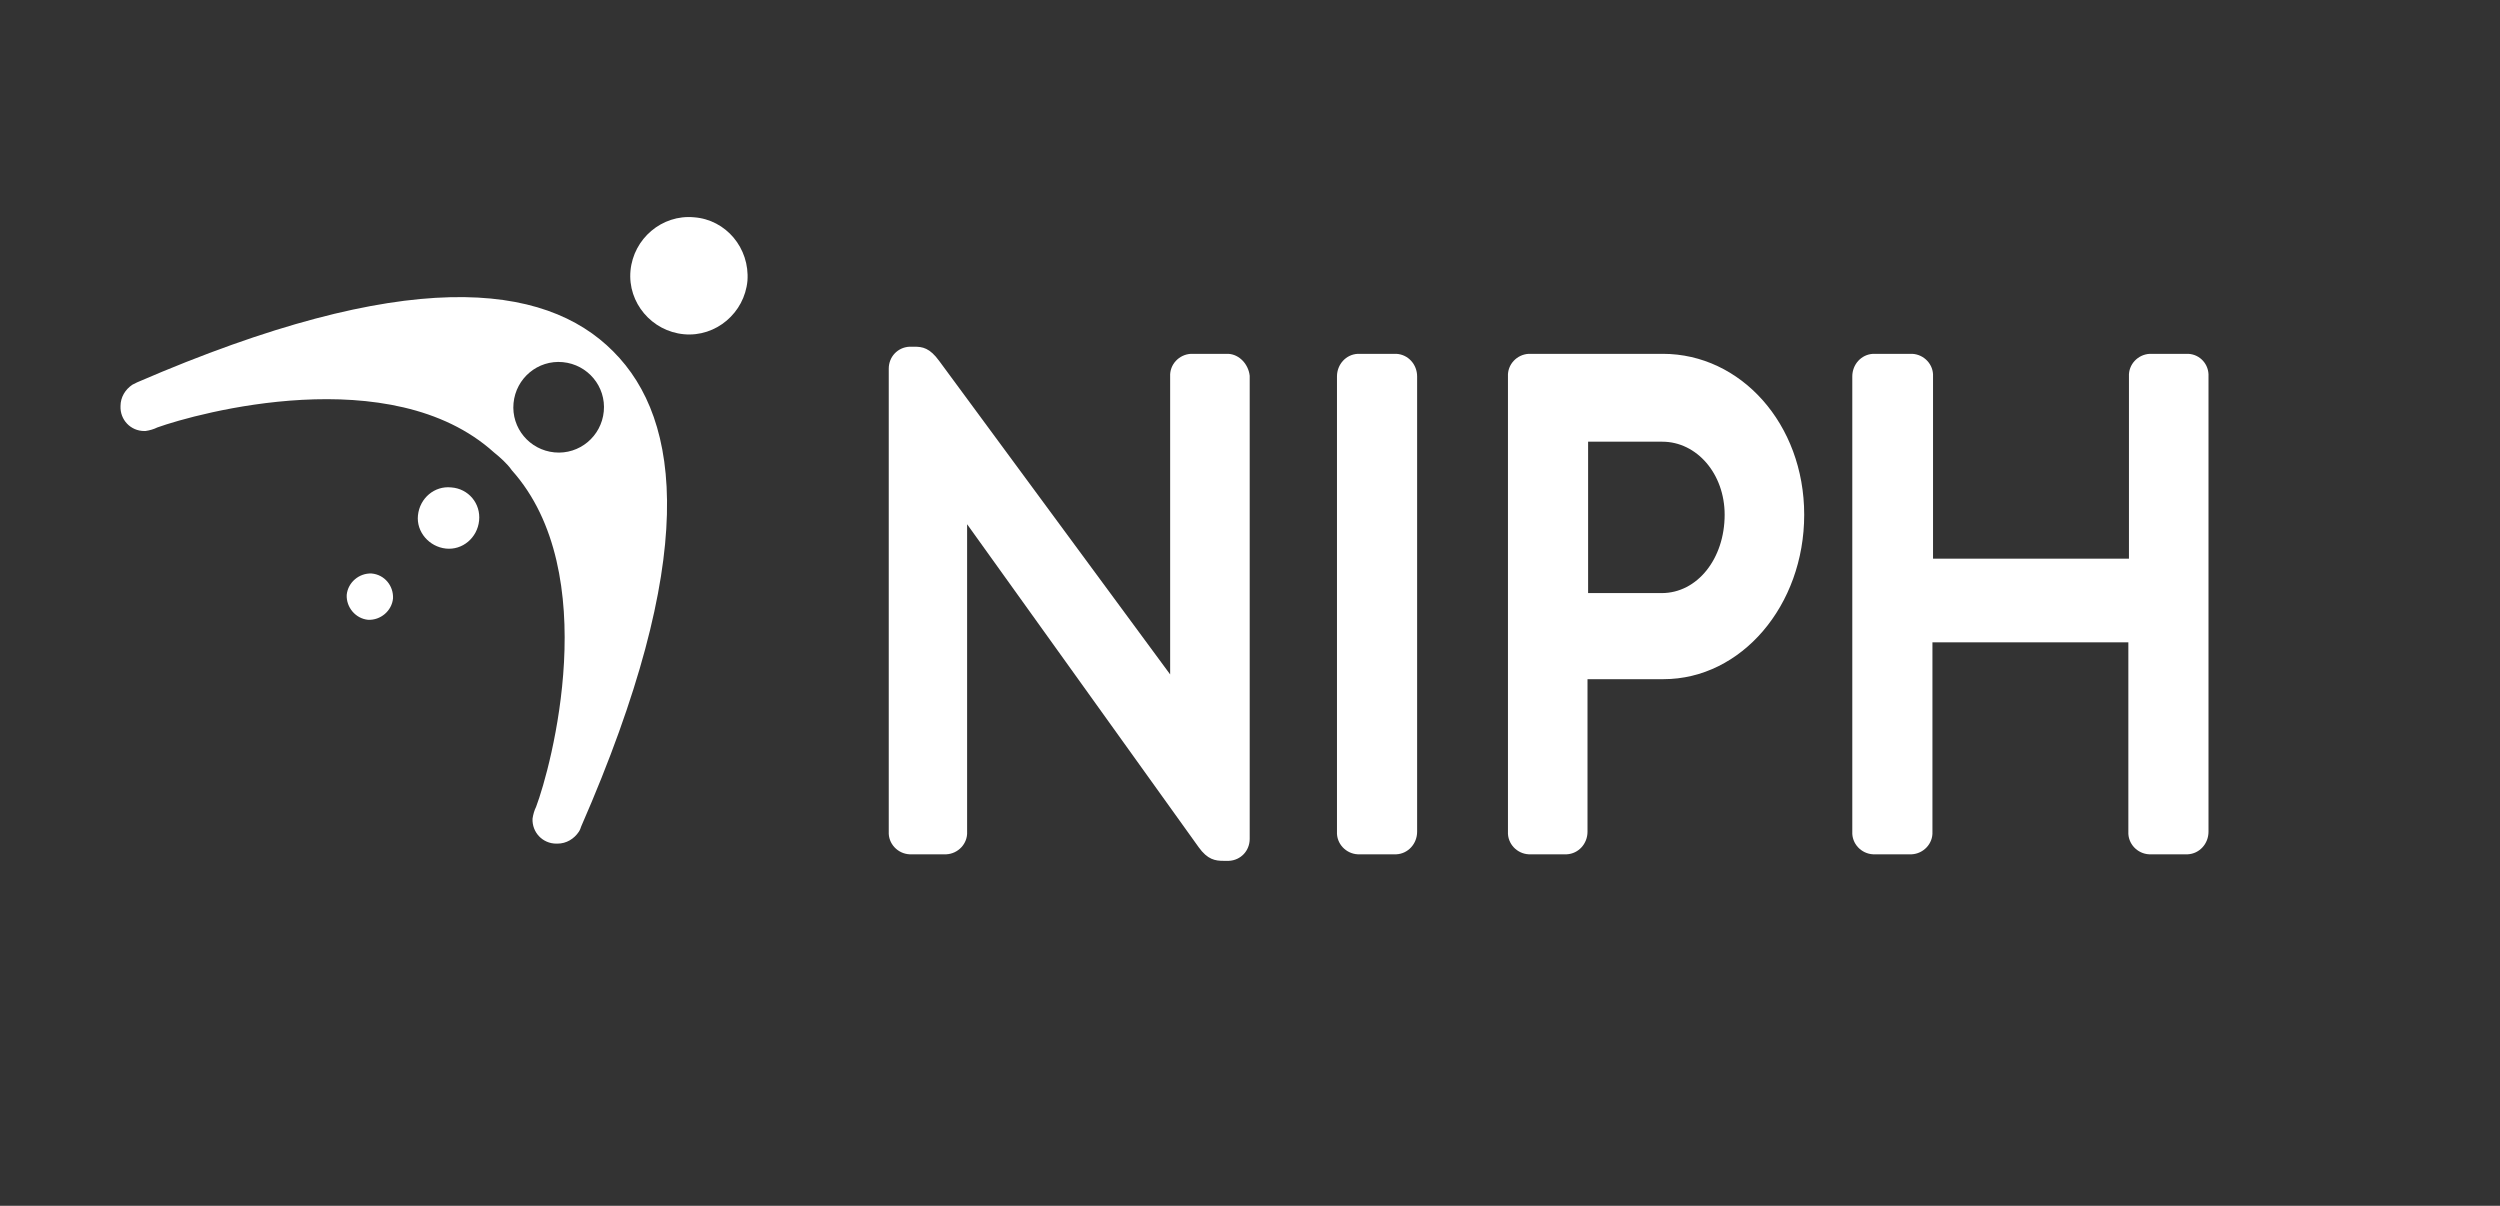 <?xml version="1.0" encoding="utf-8"?>
  <!-- Generator: Adobe Illustrator 28.0.0, SVG Export Plug-In . SVG Version: 6.00 Build 0)  -->
  <svg version="1.1" id="Layer_1" xmlns="http://www.w3.org/2000/svg" xmlns:xlink="http://www.w3.org/1999/xlink" x="0px" y="0px"
  viewBox="0 0 421.1 203.1" style="enable-background:new 0 0 421.1 203.1;" xml:space="preserve">
    <rect x="0" y="0" width="421.1" height="203.1" fill="#333333" stroke="none"/>
    <style type="text/css">
    .st0{fill:#ffffff;}
        </style>
        <path class="st0" d="M23.1,64.4c-0.2,0.1-0.8,0.4-0.8,0.4c-1.2,0.8-2,2.1-2,3.6c-0.1,2.3,1.7,4.2,4,4.2h0.2c0.7-0.1,1.4-0.3,2-0.6
	c6.7-2.4,39.4-11.4,56.7,4.2c0.6,0.5,1.1,0.9,1.6,1.4s1,1,1.4,1.6c15.5,17.3,6.6,50.1,4.1,56.7c-0.3,0.6-0.5,1.3-0.6,2
	c-0.1,2.3,1.7,4.2,4,4.2h0.2c1.5,0,2.8-0.8,3.6-2c0.2-0.3,0.3-0.6,0.4-0.9c19.7-45.1,17-68.4,5.4-80C91.7,47.5,68.4,44.8,23.1,64.4z
	 M101.7,69.3c-0.4,4.2-4.1,7.3-8.3,6.9c-4.2-0.4-7.3-4.1-6.9-8.3s4.1-7.3,8.3-6.9S102.1,65.1,101.7,69.3z"/>
          <path class="st0" d="M116.9,36.6c-5.4-0.5-10.2,3.6-10.7,9s3.6,10.2,9,10.7s10.2-3.6,10.7-9C126.3,41.8,122.3,37,116.9,36.6z"/>
            <path class="st0" d="M76,82.1c-2.8-0.3-5.3,1.8-5.6,4.7c-0.3,2.8,1.9,5.3,4.7,5.6c2.8,0.3,5.3-1.8,5.6-4.7
	C81,84.8,78.9,82.3,76,82.1z"/>
              <path class="st0" d="M62.6,96.6c-2.1-0.1-4,1.5-4.2,3.6c-0.1,2.1,1.5,4,3.6,4.2c2.1,0.1,4-1.5,4.2-3.6
	C66.3,98.7,64.8,96.8,62.6,96.6z"/>
                <path class="st0" d="M206.9,59.6h-6.3c-2,0.1-3.6,1.8-3.5,3.8v50.2l-38.9-52.8c-1.6-2.2-2.8-2.4-4.2-2.4h-0.8
	c-2,0.1-3.5,1.7-3.5,3.7v78c-0.1,2,1.5,3.7,3.5,3.8h6.2c2-0.1,3.6-1.8,3.5-3.8V88.3l39,54.4c1.5,2.1,2.8,2.3,4.2,2.3h0.9
	c2-0.1,3.5-1.7,3.5-3.7v-78C210.3,61.4,208.8,59.7,206.9,59.6L206.9,59.6z"/>
                  <path class="st0" d="M235.2,59.6h-6.5c-2,0.1-3.5,1.8-3.5,3.8v76.7c-0.1,2,1.5,3.7,3.5,3.8h6.5c2-0.1,3.5-1.8,3.5-3.8V63.4
	C238.7,61.4,237.2,59.7,235.2,59.6z"/>
                    <path class="st0" d="M280.1,59.6h-22.6c-2,0.1-3.6,1.8-3.5,3.8v76.7c-0.1,2,1.5,3.7,3.5,3.8h6.4c2-0.1,3.5-1.8,3.5-3.8v-25.7h12.8
	c13.1,0,23.7-12.4,23.7-27.7S293.2,59.6,280.1,59.6L280.1,59.6z M279.9,99.9h-12.4V74.4H280c5.8,0,10.5,5.4,10.5,12.3
	C290.5,94.1,285.9,99.9,279.9,99.9L279.9,99.9z"/>
                      <path class="st0" d="M368.6,59.6h-6.5c-2,0.1-3.6,1.8-3.5,3.8v30.7h-33V63.4c0.1-2-1.5-3.7-3.5-3.8h-6.6c-2,0.1-3.5,1.8-3.5,3.8
	v76.7c-0.1,2,1.5,3.7,3.5,3.8h6.5c2-0.1,3.6-1.8,3.5-3.8v-31.9h33v31.9c-0.1,2,1.5,3.7,3.5,3.8h6.5c2-0.1,3.5-1.8,3.5-3.8V63.4
	C372.1,61.4,370.6,59.7,368.6,59.6z"/>
                        </svg>
                        